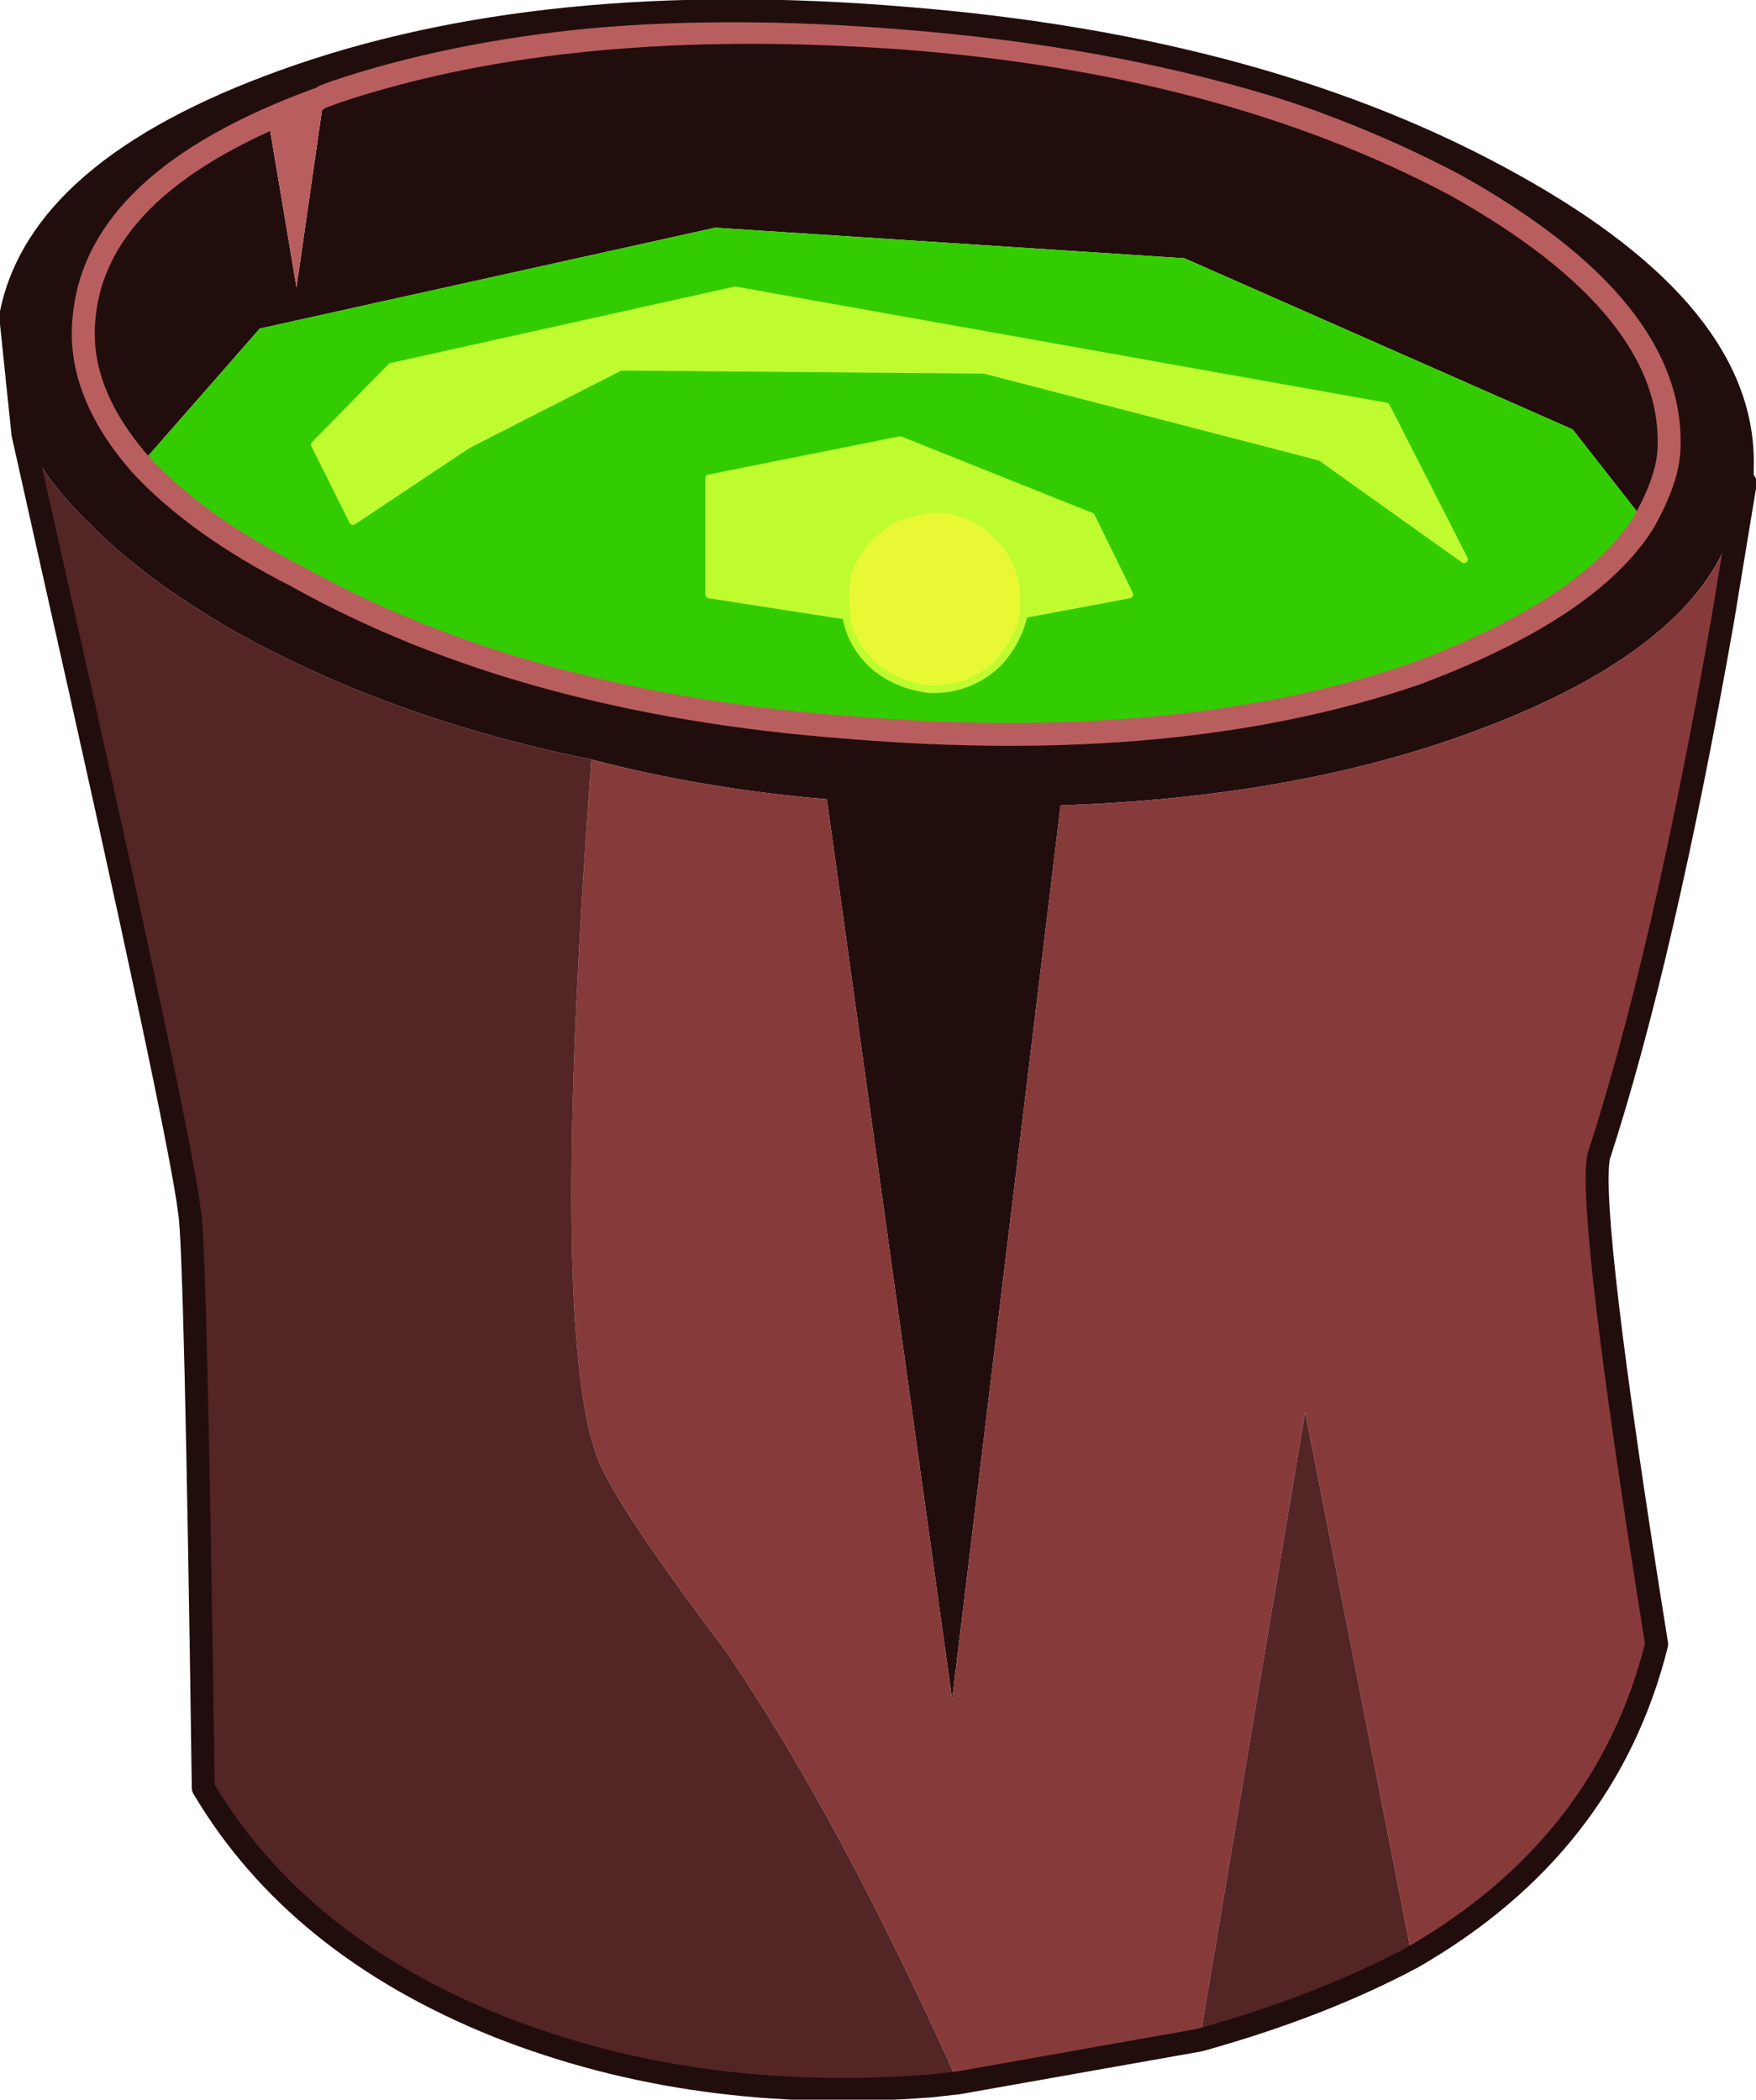 <?xml version="1.0"?>
<svg xmlns="http://www.w3.org/2000/svg" xmlns:xlink="http://www.w3.org/1999/xlink" width="57.45px" height="68.7px"><g transform="matrix(1, 0, 0, 1, -5.55, -14.3)"><use xlink:href="#object-0" width="57.45" height="68.7" transform="matrix(1, 0, 0, 1, 5.55, 14.3)"/></g><defs><g transform="matrix(1, 0, 0, 1, -5.55, -14.3)" id="object-0"><path fill-rule="evenodd" fill="#220d0d" stroke="none" d="M59.35 31.35L57 28.35L44.3 22.75L28.95 21.75L14.05 25.05L10.15 29.5Q8.05 27.1 8.3 24.7Q8.7 20.2 15.95 17.55L14.35 18.35L15.25 23.7L16.15 17.45L16.55 17.3Q24.2 14.75 35.15 15.55Q45.6 16.35 53.15 20.35Q60.4 24.4 60.15 29.05Q60.1 30 59.35 31.35Q60.1 30 60.15 29.05Q60.4 24.4 53.15 20.35Q45.6 16.35 35.15 15.55Q24.2 14.75 16.55 17.3L16.15 17.45L16.15 17.4L15.95 17.55Q8.7 20.2 8.3 24.7Q8.05 27.1 10.15 29.5Q12 31.5 15.25 33.15Q22.65 37.3 33.3 38.1Q44.1 39 51.85 36.35Q57.6 34.2 59.35 31.35M62.55 30.05Q62.4 32 61.1 33.65Q58.9 36.4 53.45 38.35Q47.75 40.4 40.25 40.65L36.7 69.9L32.6 40.45Q28.5 40.1 24.9 39.15Q18.45 37.85 13.3 35Q10.25 33.25 8.45 31.4Q7 30 6.3 28.5L5.9 24.65Q6.8 19.85 14.85 16.95Q23.3 13.9 35.2 14.9Q47 15.85 55.05 20.35Q62.7 24.6 62.55 29.6L62.55 30.05"/><path fill-rule="evenodd" fill="#33cc00" stroke="none" d="M10.15 29.5L14.05 25.05L28.95 21.75L44.3 22.75L57 28.35L59.35 31.35Q57.6 34.2 51.85 36.35Q44.1 39 33.3 38.1Q22.65 37.3 15.25 33.15Q12 31.5 10.15 29.5M48.75 29.25L53.45 32.6L50.9 27.6L29.6 23.8L18.35 26.3L15.85 28.85L17.1 31.35L20.85 28.85L25.85 26.3L37.75 26.4L48.75 29.25M39.05 34.4L42.5 33.75L41.25 31.2L35 28.7L28.75 29.95L28.75 33.75L28.75 33.8L33.25 34.55Q33.4 35.35 34.05 36Q34.8 36.7 35.95 36.85L36.1 36.85Q37.3 36.85 38.2 36Q38.85 35.3 39.05 34.4"/><path fill-rule="evenodd" fill="#b95e5e" stroke="none" d="M16.15 17.45L15.25 23.7L14.35 18.35L15.95 17.55L16.15 17.4L16.15 17.45"/><path fill-rule="evenodd" fill="#befc30" stroke="none" d="M48.75 29.25L37.75 26.4L25.85 26.3L20.85 28.85L17.1 31.35L15.85 28.85L18.35 26.3L29.6 23.8L50.9 27.6L53.45 32.6L48.75 29.25M28.75 33.75L28.75 29.95L35 28.7L41.25 31.2L42.5 33.75L39.05 34.4L39.05 33.9Q39.05 32.7 38.2 31.85Q37.3 30.95 36.1 30.95L35.95 30.95L34.95 31.2Q34.5 31.4 34.05 31.85Q33.15 32.7 33.2 33.9L33.25 34.45L28.75 33.75M33.4 31.2L34.95 31.2L33.4 31.2"/><path fill-rule="evenodd" fill="#e9f834" stroke="none" d="M39.05 34.4Q38.85 35.3 38.2 36Q37.3 36.85 36.1 36.85L35.95 36.85Q34.8 36.7 34.05 36Q33.4 35.35 33.25 34.55L33.25 34.45L33.2 33.9Q33.15 32.7 34.05 31.85Q34.5 31.4 34.95 31.2L35.95 30.95L36.1 30.95Q37.3 30.95 38.2 31.85Q39.05 32.7 39.05 33.9L39.05 34.4"/><path fill-rule="evenodd" fill="#873a3a" stroke="none" d="M24.9 39.15Q28.5 40.1 32.6 40.45L36.7 69.9L40.25 40.65Q47.75 40.4 53.45 38.35Q58.9 36.4 61.1 33.65Q62.4 32 62.55 30.05L62.65 30.1L61.9 34.65Q59.95 45.7 57.85 52.15Q57.5 54.05 59.75 68.1Q58.1 74.7 51.75 78.35L48.25 60.5L44.8 81.05L36.9 82.45Q33.05 73.85 29.35 68.4Q26.15 64.15 25.35 62.55Q23.4 59.15 24.9 39.15"/><path fill-rule="evenodd" fill="#164936" stroke="none" d="M5.9 24.65L6.3 28.5Q5.75 26.95 5.85 25.3L5.9 24.65"/><path fill-rule="evenodd" fill="#542525" stroke="none" d="M6.3 28.5Q7 30 8.45 31.4Q10.25 33.25 13.3 35Q18.45 37.85 24.9 39.15Q23.4 59.15 25.35 62.55Q26.15 64.15 29.35 68.4Q33.05 73.85 36.9 82.45L36 82.55Q28.3 83.15 21.85 80.6Q15.25 77.95 12.2 72.8Q11.95 54.95 11.75 53.95Q11.45 51.4 7.25 32.75L6.3 28.5M44.8 81.05L48.25 60.5L51.75 78.35Q48.75 79.95 44.8 81.05"/><path fill="none" stroke="#b95e5e" stroke-width="0.75" stroke-linecap="round" stroke-linejoin="round" d="M59.35 31.35Q60.1 30 60.15 29.05Q60.4 24.4 53.15 20.35Q45.6 16.35 35.15 15.55Q24.2 14.75 16.55 17.3L16.15 17.45M15.95 17.55Q8.7 20.2 8.3 24.7Q8.05 27.1 10.15 29.5Q12 31.5 15.25 33.15Q22.65 37.3 33.3 38.1Q44.1 39 51.85 36.35Q57.6 34.2 59.35 31.35"/><path fill="none" stroke="#befc30" stroke-width="0.25" stroke-linecap="round" stroke-linejoin="round" d="M48.75 29.25L37.75 26.4L25.85 26.3L20.85 28.85L17.1 31.35L15.85 28.85L18.35 26.3L29.6 23.8L50.9 27.6L53.45 32.6L48.75 29.25M28.75 33.75L28.75 29.95L35 28.7L41.25 31.2L42.5 33.75L39.05 34.4Q38.85 35.3 38.2 36Q37.3 36.85 36.1 36.85L35.95 36.85Q34.8 36.7 34.05 36Q33.4 35.35 33.25 34.55L33.25 34.45L28.75 33.75M33.25 34.45L33.2 33.9Q33.15 32.7 34.05 31.85Q34.5 31.4 34.95 31.2L33.4 31.2M34.95 31.2L35.95 30.95L36.1 30.95Q37.3 30.95 38.2 31.85Q39.05 32.7 39.05 33.9L39.05 34.4"/><path fill="none" stroke="#220d0d" stroke-width="0.75" stroke-linecap="round" stroke-linejoin="round" d="M62.55 30.05L62.55 29.6Q62.7 24.6 55.05 20.35Q47 15.85 35.2 14.9Q23.3 13.9 14.85 16.95Q6.8 19.85 5.9 24.65L6.3 28.5L7.25 32.75Q11.45 51.4 11.75 53.95Q11.95 54.95 12.2 72.8Q15.25 77.95 21.85 80.6Q28.3 83.15 36 82.55L36.9 82.45L44.8 81.05Q48.75 79.95 51.75 78.35Q58.1 74.7 59.75 68.1Q57.5 54.05 57.85 52.15Q59.95 45.7 61.9 34.65L62.65 30.1L62.55 30.05"/></g></defs></svg>
